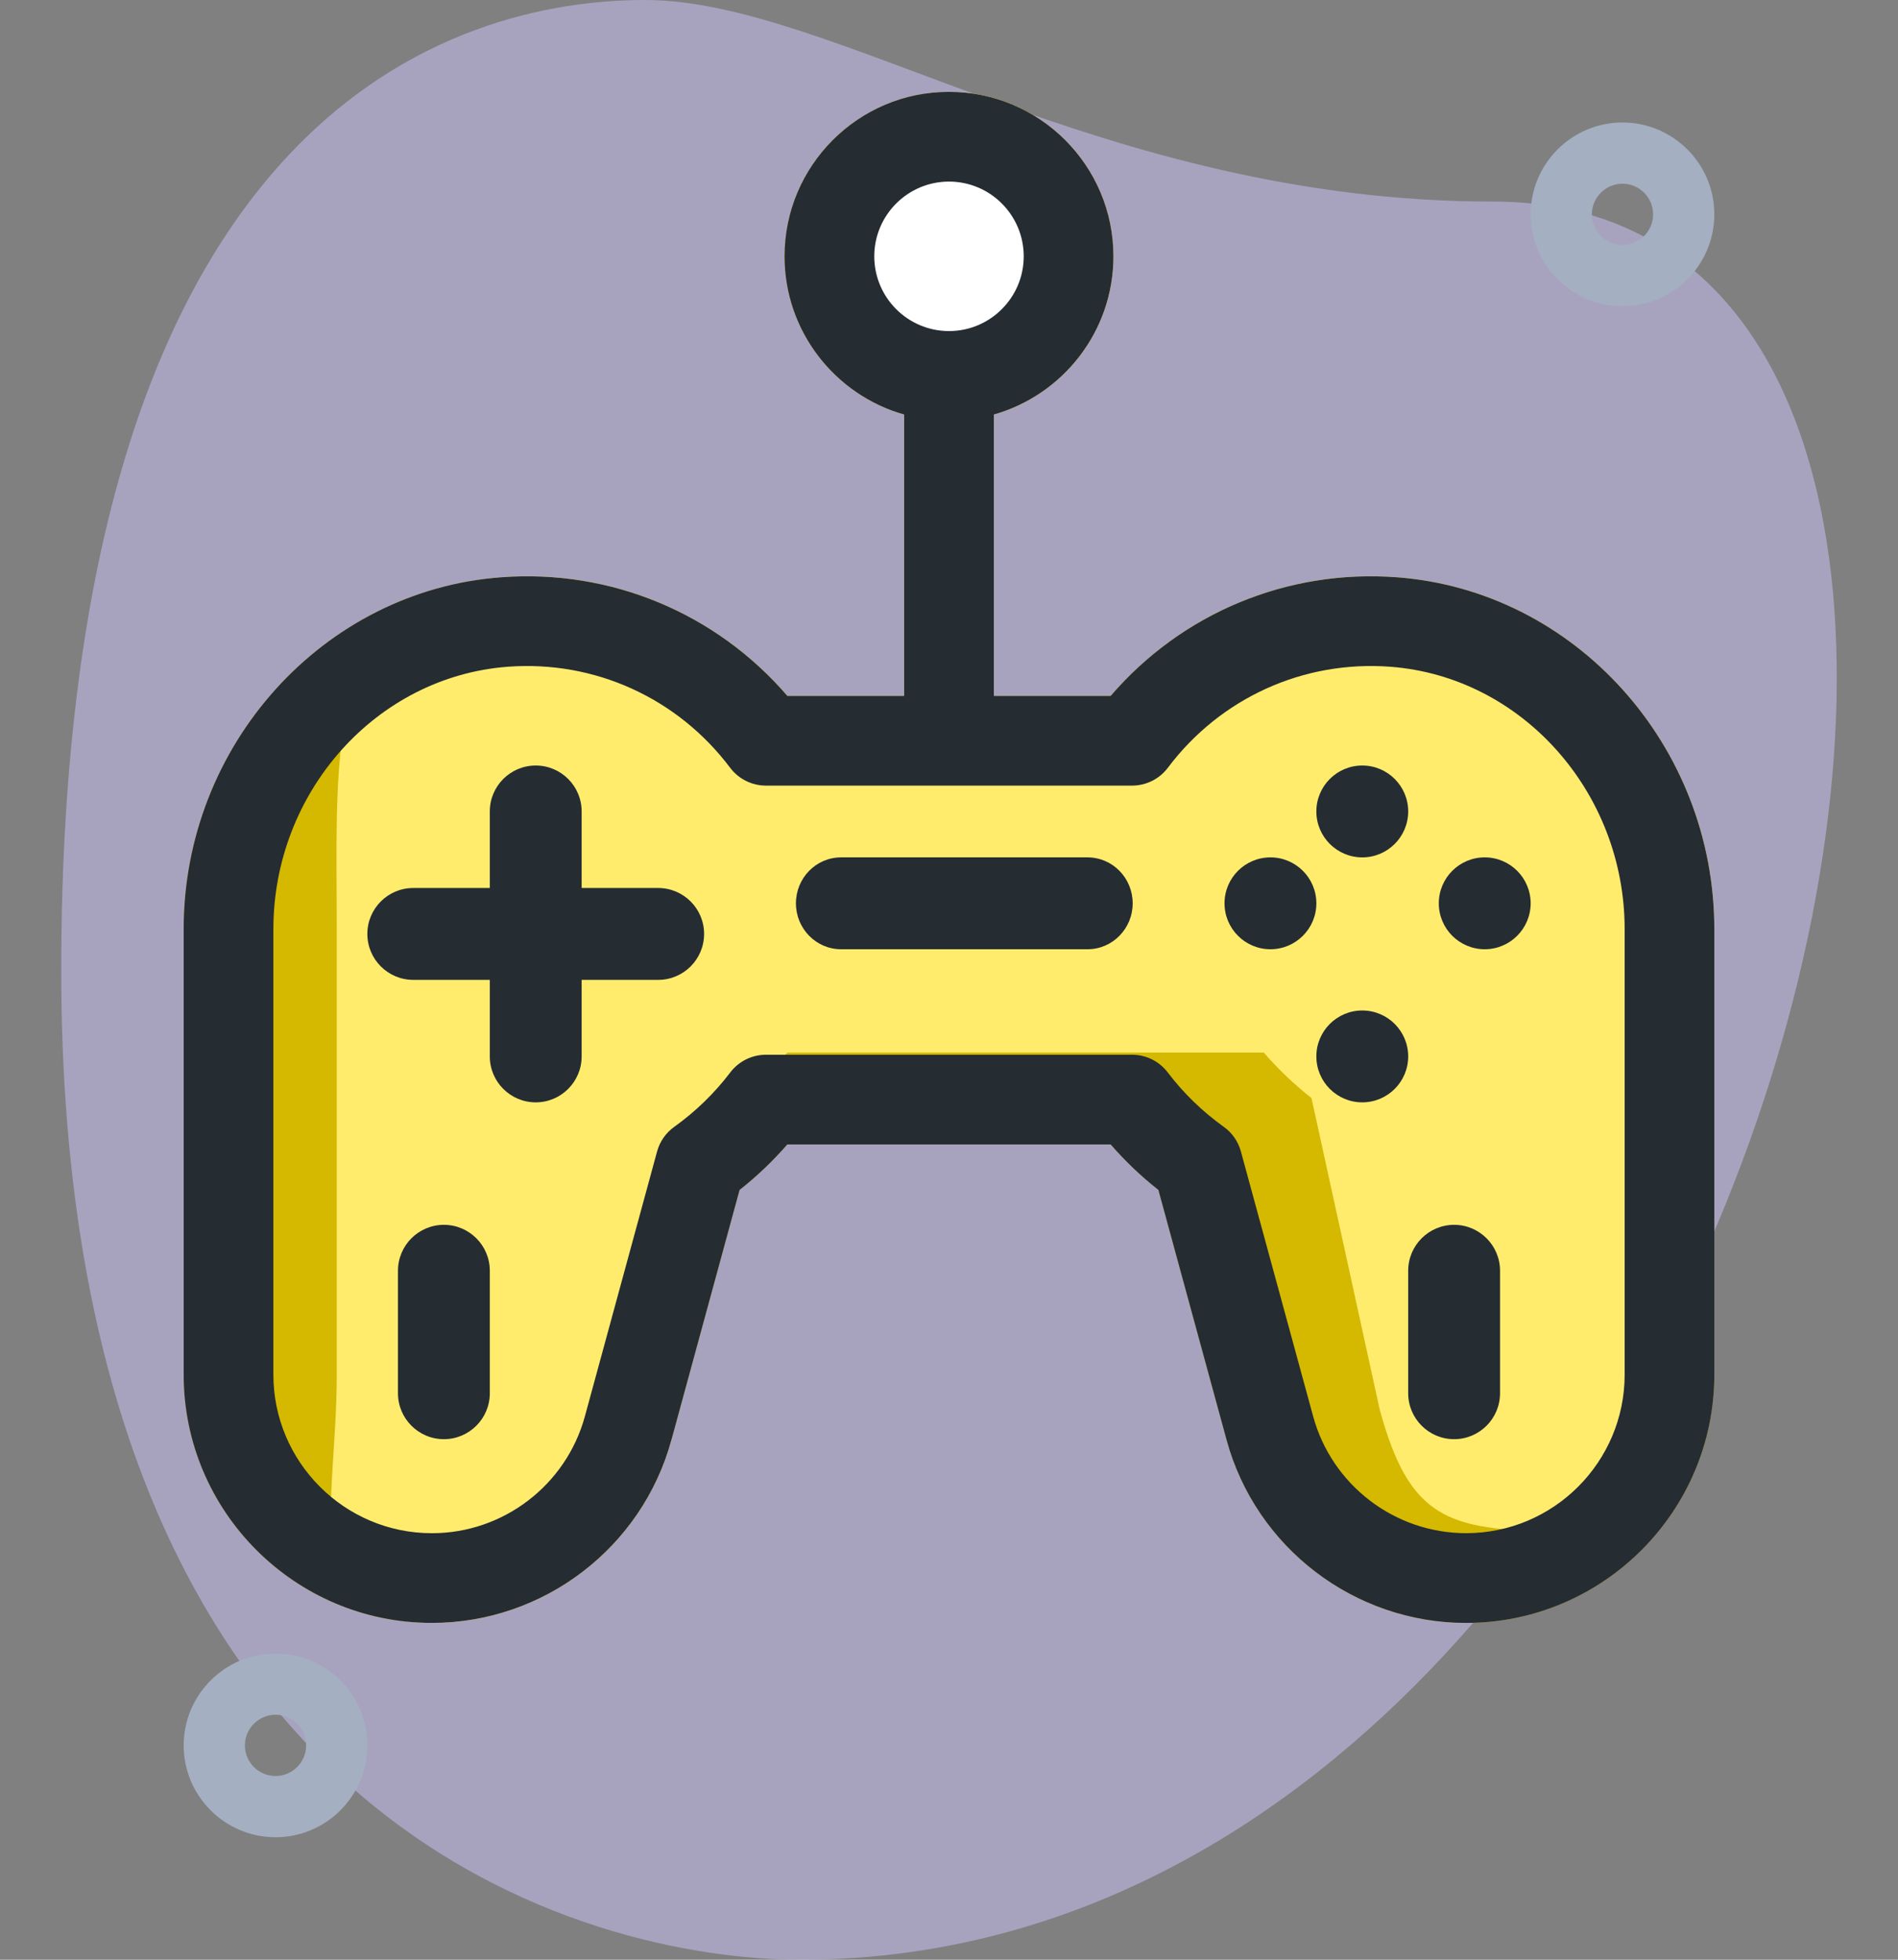 <svg xmlns="http://www.w3.org/2000/svg" width="62" height="64" viewBox="0 0 62 64">
    <rect x="0" y="0" width="62" height="64" fill="#808080" stroke="none"/>
    <g fill="none" fill-rule="evenodd">
        <path d="M0 0H62V64H0z"/>
        <g>
            <path fill="#CDC5FF" fill-opacity=".496" fill-rule="nonzero" d="M46.764 6.583C33.995 6.583 25.227 0 19.074 0 12.922 0 0 3.52 0 31.693 0 59.866 17.383 64 24.15 64c31.69.002 45.227-57.417 22.614-57.417z" transform="translate(2)"/>
            <path fill="#A4AFC1" fill-rule="nonzero" d="M7 60c-1.654 0-3-1.346-3-3s1.346-3 3-3 3 1.346 3 3-1.346 3-3 3zm0-4c-.552 0-1 .45-1 1s.448 1 1 1 1-.45 1-1-.448-1-1-1zM51 10c-1.654 0-3-1.346-3-3s1.346-3 3-3 3 1.346 3 3-1.346 3-3 3zm0-4c-.552 0-1 .45-1 1s.448 1 1 1 1-.45 1-1-.448-1-1-1z" transform="translate(2)"/>
            <g transform="translate(2) translate(4 3)">
                <path fill="#D4B900" fill-rule="nonzero" d="M39.633 15.853c-3.584-.27-7.027 1.17-9.353 3.874h-3.815v-9.19c2.252-.639 3.906-2.712 3.906-5.166C30.371 2.41 27.961 0 25 0c-2.962 0-5.371 2.41-5.371 5.371 0 2.454 1.654 4.527 3.906 5.166v9.19H19.72c-2.326-2.705-5.77-4.144-9.353-3.874C4.554 16.29 0 21.339 0 27.347v14.544C0 46.362 3.638 50 8.109 50c3.647 0 6.864-2.457 7.823-5.975l2.227-8.165c.565-.445 1.086-.942 1.558-1.485h10.566c.472.543.993 1.04 1.558 1.485l2.227 8.165C35.028 47.543 38.244 50 41.89 50 46.362 50 50 46.362 50 41.891V27.347c0-6.008-4.554-11.057-10.367-11.494z"/>
                <path fill="#FFEC6D" fill-rule="nonzero" d="M39.633 15.853c-3.584-.27-7.027 1.17-9.353 3.874h-3.815v-9.19c2.252-.639 3.906-2.712 3.906-5.166C30.371 2.41 27.961 0 25 0c-2.962 0-3.371 2.41-3.371 5.371 0 2.454-.346 4.527 1.906 5.166v9.19H19.72c-2.326-2.705-5.77-4.144-9.353-3.874C4.554 16.29 5 21.339 5 27.347v14.544C5 46.362 3.638 50 8.109 50c3.647 0 6.864-2.457 7.823-5.975l2.227-11.165c.565-.445 1.086-.942 1.558-1.485h15.566c.472.543.993 1.04 1.558 1.485l2.227 10.165C40.028 46.543 41.244 47 44.89 47 49.362 47 48 44.362 48 39.891l2-12.544c0-6.008-4.554-11.057-10.367-11.494z"/>
                <circle cx="25" cy="5" r="3" fill="#FFF"/>
                <path fill="#252C32" fill-rule="nonzero" d="M25 0c2.962 0 5.371 2.41 5.371 5.371 0 2.454-1.654 4.527-3.906 5.166v9.19h3.815c2.326-2.705 5.769-4.144 9.353-3.874C45.446 16.29 50 21.339 50 27.347v14.544C50 46.362 46.362 50 41.891 50c-3.647 0-6.864-2.457-7.823-5.975L31.84 35.86c-.565-.445-1.086-.942-1.558-1.485H19.717c-.472.543-.993 1.04-1.558 1.485l-2.227 8.165C14.972 47.543 11.756 50 8.109 50 3.638 50 0 46.362 0 41.891V27.347C0 21.34 4.554 16.29 10.367 15.853c3.583-.27 7.027 1.17 9.353 3.874h3.815v-9.19c-2.252-.639-3.906-2.712-3.906-5.166C19.629 2.41 22.039 0 25 0zm14.413 18.774c-2.834-.213-5.548 1.02-7.263 3.298-.276.368-.71.584-1.17.584H19.02c-.46 0-.894-.216-1.17-.584-1.715-2.278-4.43-3.511-7.263-3.298-4.294.323-7.657 4.089-7.657 8.573v14.544c0 2.856 2.323 5.18 5.179 5.18 2.33 0 4.384-1.57 4.997-3.817l2.358-8.649c.089-.325.287-.61.562-.806.696-.498 1.311-1.095 1.829-1.776.277-.364.708-.578 1.166-.578h11.958c.458 0 .89.214 1.166.578.518.68 1.133 1.278 1.83 1.776.274.196.472.48.56.806l2.36 8.649c.612 2.247 2.667 3.816 4.996 3.816 2.856 0 5.18-2.323 5.18-5.179V27.347c0-4.484-3.364-8.25-7.658-8.573zM41.5 37c.828 0 1.5.672 1.5 1.5v4c0 .828-.672 1.5-1.5 1.5s-1.5-.672-1.5-1.5v-4c0-.828.672-1.5 1.5-1.5zm-33 0c.828 0 1.5.672 1.5 1.5v4c0 .828-.672 1.5-1.5 1.5S7 43.328 7 42.5v-4c0-.828.672-1.5 1.5-1.5zm30-7c.828 0 1.5.672 1.5 1.5s-.672 1.5-1.5 1.5-1.5-.672-1.5-1.5.672-1.5 1.5-1.5zm-27-8c.828 0 1.5.672 1.5 1.5V26h2.5c.828 0 1.5.672 1.5 1.5s-.672 1.5-1.5 1.5H13v2.5c0 .828-.672 1.5-1.5 1.5s-1.5-.672-1.5-1.5V29H7.5c-.828 0-1.5-.672-1.5-1.5S6.672 26 7.5 26H10v-2.5c0-.828.672-1.5 1.5-1.5zm31 3c.828 0 1.5.672 1.5 1.5s-.672 1.5-1.5 1.5-1.5-.672-1.5-1.5.672-1.5 1.5-1.5zm-7 0c.828 0 1.5.672 1.5 1.5s-.672 1.5-1.5 1.5-1.5-.672-1.5-1.5.672-1.5 1.5-1.5zm-5.973 0c.813 0 1.473.672 1.473 1.5s-.66 1.5-1.473 1.5h-8.054C20.66 28 20 27.328 20 26.5s.66-1.5 1.473-1.5zm8.973-3c.828 0 1.5.672 1.5 1.5s-.672 1.5-1.5 1.5-1.5-.672-1.5-1.5.672-1.5 1.5-1.5zM25 2.93c-1.346 0-2.441 1.095-2.441 2.441 0 1.346 1.095 2.441 2.441 2.441 1.346 0 2.441-1.095 2.441-2.44 0-1.347-1.095-2.442-2.441-2.442z"/>
            </g>
        </g>
    </g>
</svg>
